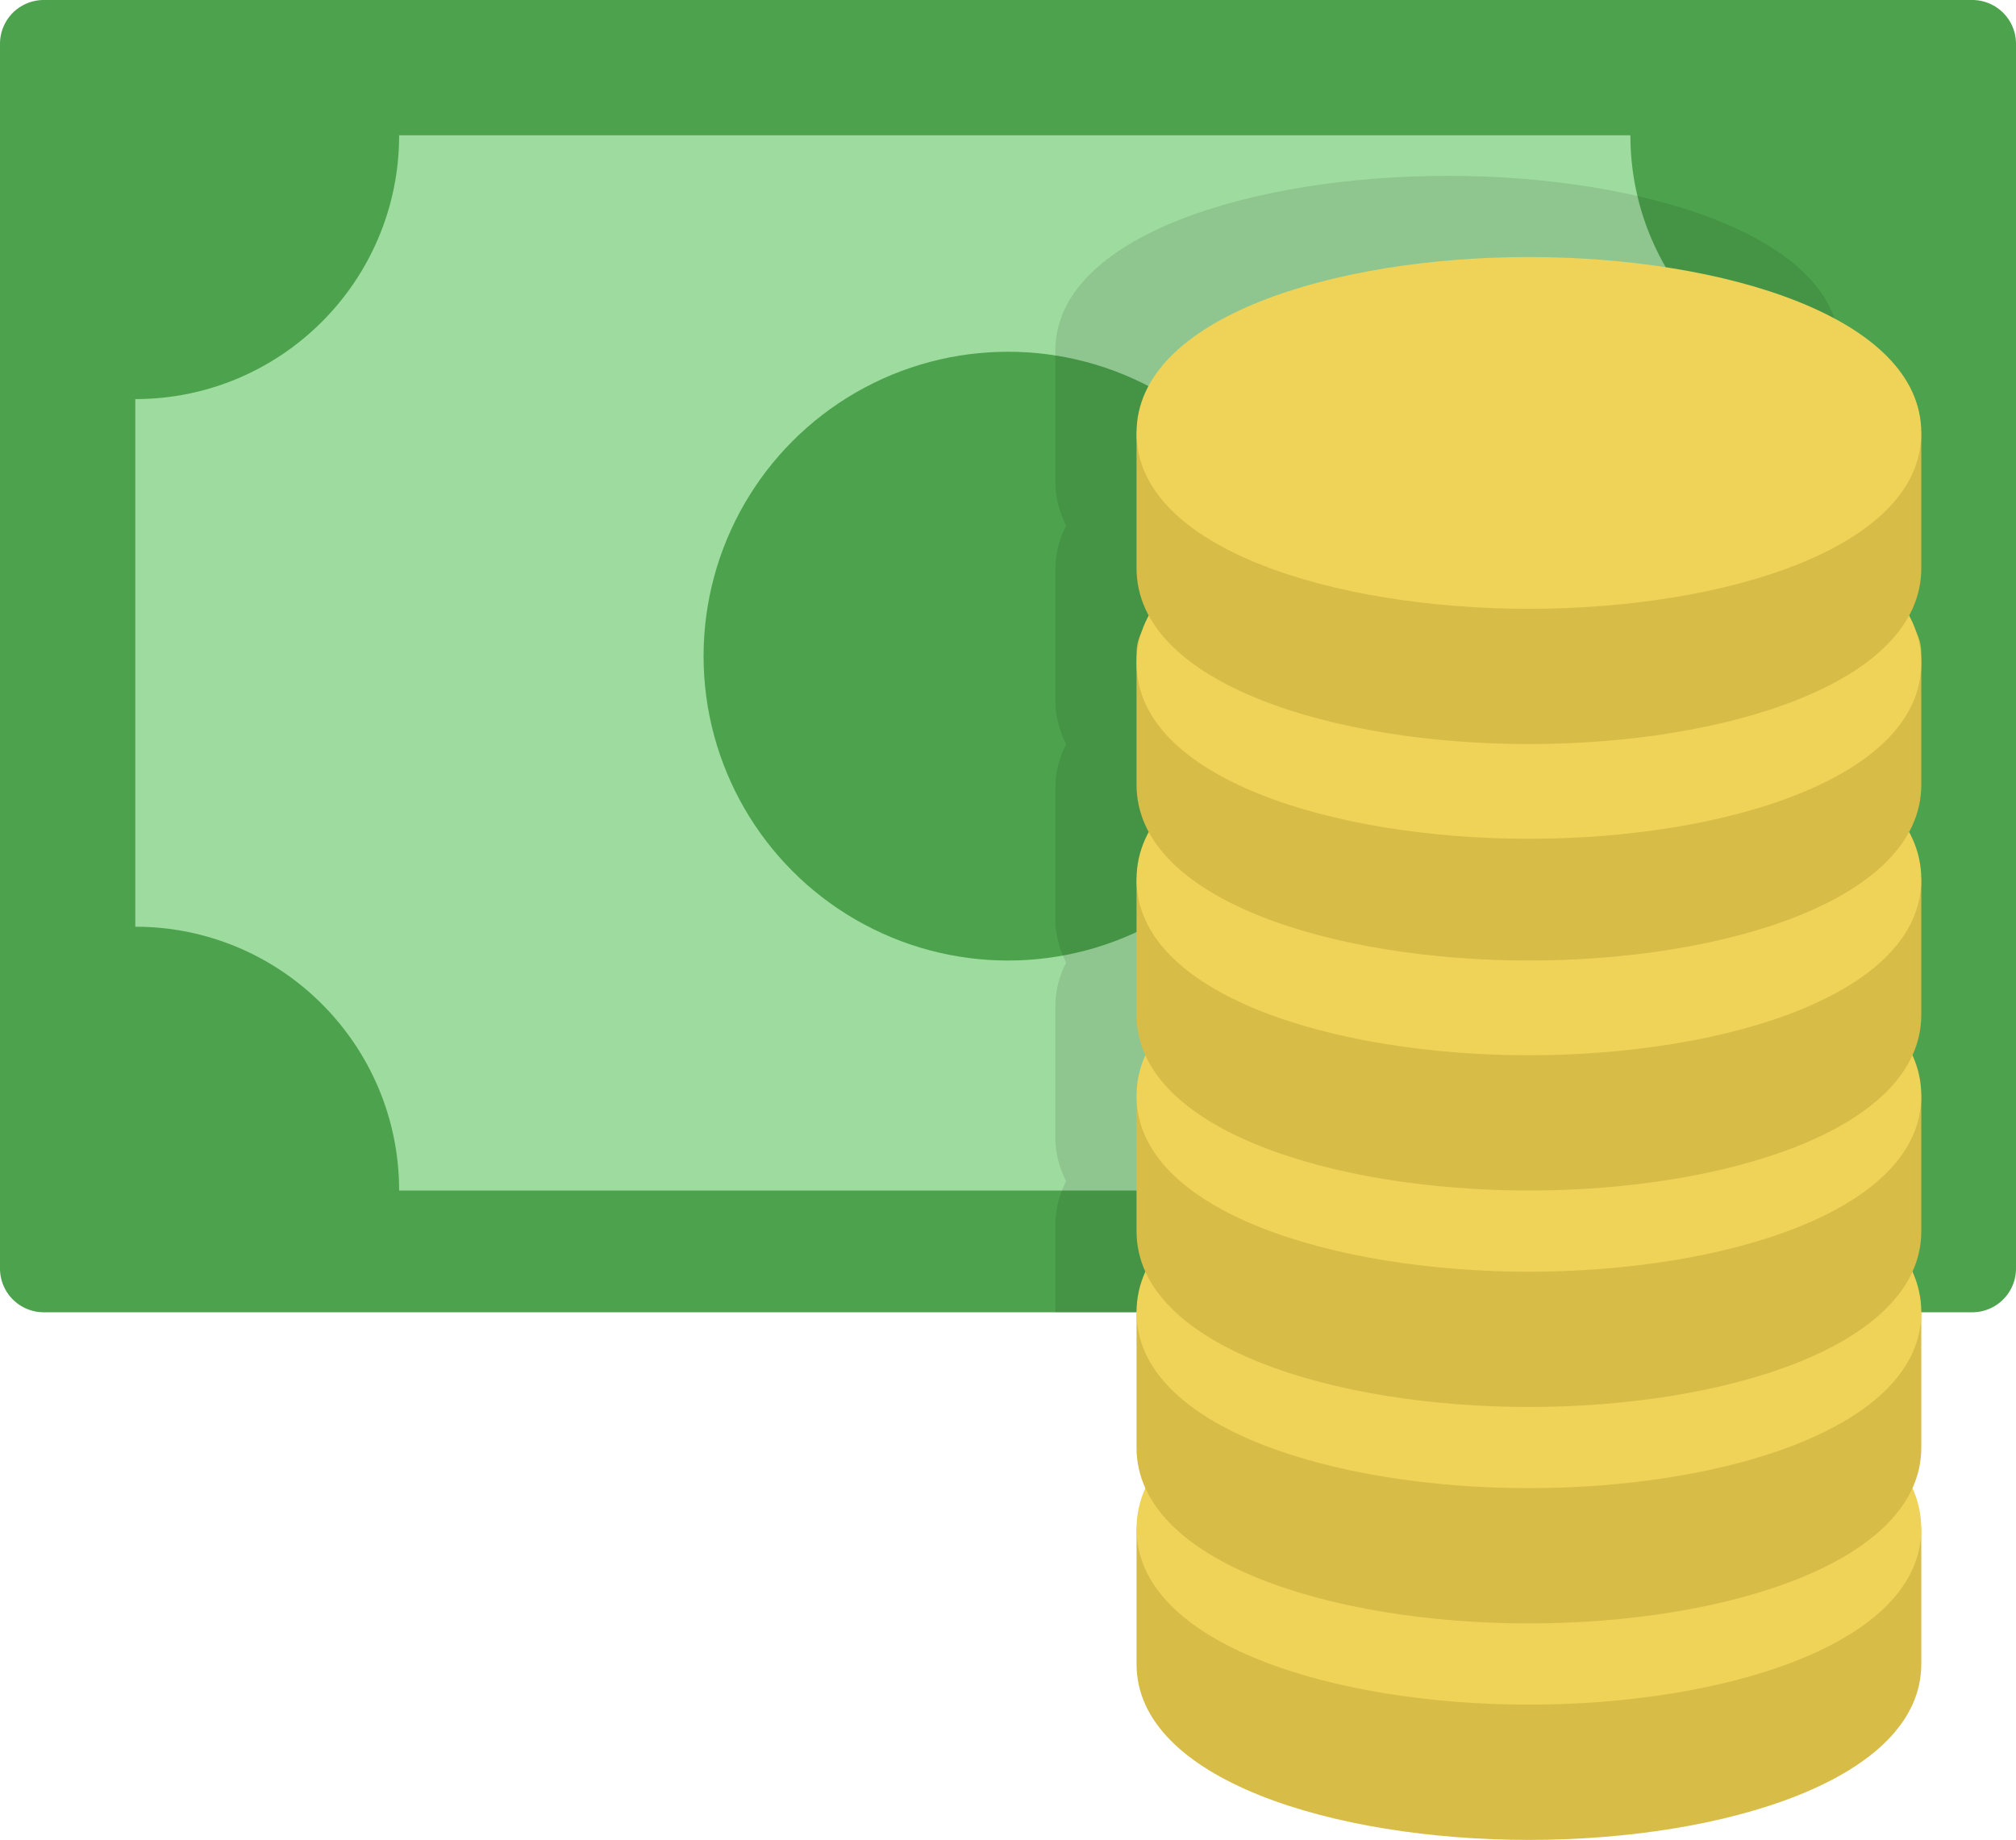 <svg xmlns="http://www.w3.org/2000/svg" width="149" height="136"><g fill="none" fill-rule="nonzero" stroke="none" stroke-width="1" transform="translate(-120 -2917) translate(45 2785) translate(75 127) translate(0 5)"><path fill="#4DA34D" d="M145.76 97H3.24A3.236 3.236 0 0 1 0 93.767V3.233A3.236 3.236 0 0 1 3.24 0h142.52A3.236 3.236 0 0 1 149 3.233v90.534A3.236 3.236 0 0 1 145.76 97Z"/><path fill="#9EDB9E" d="M120.5 10h-91c0 10.77-8.73 19.5-19.5 19.5v39c10.77 0 19.5 8.73 19.5 19.5h91c0-10.77 8.73-19.5 19.5-19.5v-39c-10.77 0-19.5-8.73-19.5-19.5Z"/><circle cx="74.5" cy="48.5" r="22.5" fill="#4DA34D"/><path fill="#000" d="M78 97h58v-6.462c0-1.153-.29-2.229-.796-3.23.506-1.002.796-2.078.796-3.231v-9.692c0-1.154-.29-2.23-.796-3.231.506-1.002.796-2.078.796-3.23V58.23c0-1.154-.29-2.23-.796-3.231.506-1.002.796-2.077.796-3.23v-9.693c0-1.153-.29-2.23-.796-3.23.506-1.002.796-2.078.796-3.232v-9.692C136 17.44 121.413 13 107 13s-29 4.44-29 12.923v9.692c0 1.154.29 2.23.796 3.231-.506 1.002-.796 2.078-.796 3.23v9.693c0 1.154.29 2.23.796 3.231-.506 1.002-.796 2.077-.796 3.23v9.693c0 1.153.29 2.23.796 3.23-.506 1.002-.796 2.078-.796 3.232v9.692c0 1.153.29 2.23.796 3.23C78.29 88.31 78 89.386 78 90.539V97Z" opacity=".1"/><path fill="#D8BC48" d="M138.778 110H87.222c-1.78 0-3.222 1.455-3.222 3.25V123c0 8.535 14.587 13 29 13s29-4.465 29-13v-9.75c0-1.795-1.443-3.25-3.222-3.25Z"/><path fill="#EFD358" d="M113 100c-14.413 0-29 4.466-29 13 0 8.534 14.587 13 29 13s29-4.466 29-13c0-8.534-14.587-13-29-13Z"/><path fill="#D8BC48" d="M138.778 94H87.222C85.442 94 84 95.455 84 97.25V107c0 8.534 14.587 13 29 13s29-4.466 29-13v-9.75c0-1.795-1.443-3.25-3.222-3.25Z"/><path fill="#EFD358" d="M113 84c-14.413 0-29 4.466-29 13 0 8.534 14.587 13 29 13s29-4.466 29-13c0-8.534-14.587-13-29-13Z"/><path fill="#D8BC48" d="M138.778 78H87.222C85.442 78 84 79.455 84 81.25V91c0 8.534 14.587 13 29 13s29-4.466 29-13v-9.75c0-1.795-1.443-3.25-3.222-3.25Z"/><path fill="#EFD358" d="M113 68c-14.413 0-29 4.466-29 13 0 8.534 14.587 13 29 13s29-4.466 29-13c0-8.534-14.587-13-29-13Z"/><path fill="#D8BC48" d="M138.778 62H87.222C85.442 62 84 63.455 84 65.25V75c0 8.534 14.587 13 29 13s29-4.466 29-13v-9.75c0-1.795-1.443-3.25-3.222-3.25Z"/><path fill="#EFD358" d="M113 52c-14.413 0-29 4.465-29 13 0 8.534 14.587 13 29 13s29-4.466 29-13c0-8.535-14.587-13-29-13Z"/><path fill="#D8BC48" d="M138.778 45H87.222C85.442 45 84 46.455 84 48.25V58c0 8.534 14.587 13 29 13s29-4.466 29-13v-9.75c0-1.795-1.443-3.25-3.222-3.25Z"/><path fill="#EFD358" d="M113 36c-14.413 0-29 4.465-29 13s14.587 13 29 13 29-4.465 29-13-14.587-13-29-13Z"/><path fill="#D8BC48" d="M138.778 29H87.222C85.442 29 84 30.455 84 32.25V42c0 8.535 14.587 13 29 13s29-4.465 29-13v-9.75c0-1.795-1.443-3.25-3.222-3.25Z"/><path fill="#EFD358" d="M113 19c-14.413 0-29 4.465-29 13s14.587 13 29 13 29-4.465 29-13-14.587-13-29-13Z"/></g></svg>
